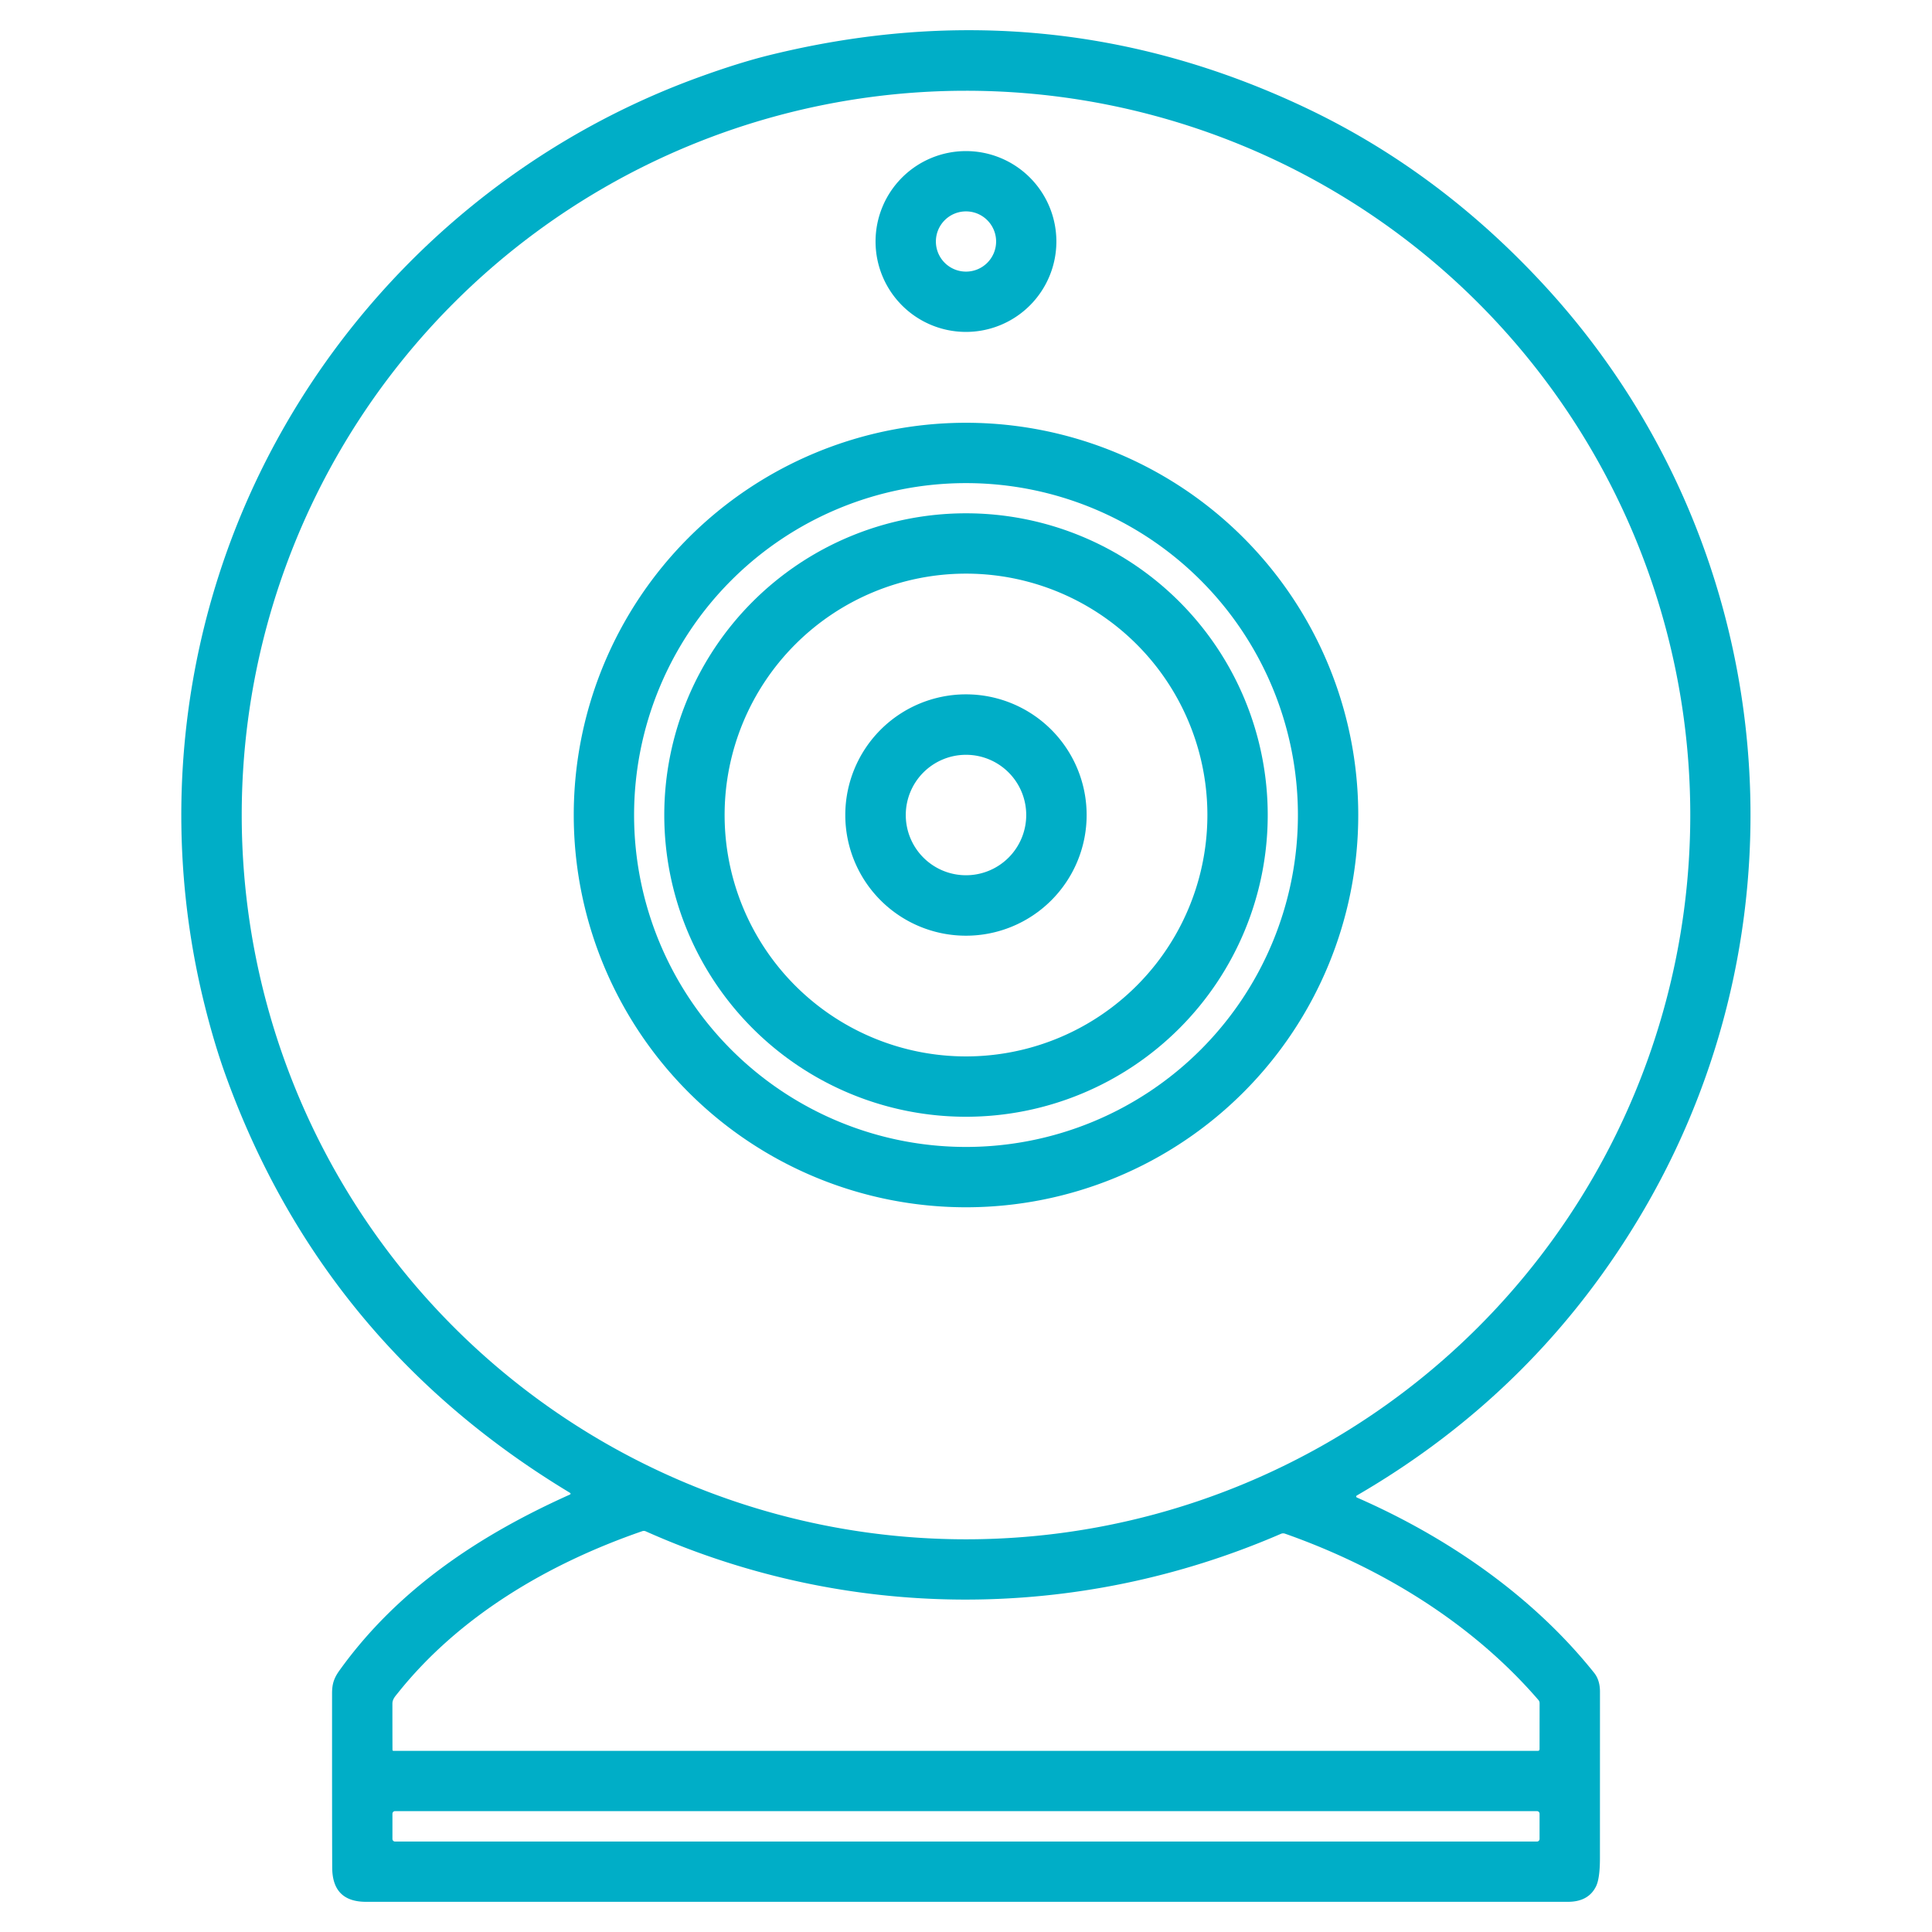 <?xml version="1.0" encoding="UTF-8" standalone="no"?>
<!DOCTYPE svg PUBLIC "-//W3C//DTD SVG 1.1//EN" "http://www.w3.org/Graphics/SVG/1.1/DTD/svg11.dtd">
<svg xmlns="http://www.w3.org/2000/svg" version="1.1" viewBox="0.00 0.00 512.00 512.00">
<path fill="#00aec7" d="
  M 359.56 396.33
  A 0.30 0.30 0.0 0 0 359.59 396.86
  C 383.68 407.40 406.26 423.02 422.48 443.34
  Q 424.00 445.26 424.01 448.27
  Q 424.01 455.26 424.00 492.42
  Q 424.00 497.83 422.95 499.93
  Q 420.93 504.00 415.50 504.00
  Q 229.87 503.99 97.00 504.00
  Q 88.09 504.00 88.04 494.98
  Q 87.99 485.19 88.00 448.76
  C 88.00 446.27 88.50 444.73 89.95 442.70
  C 105.38 421.20 126.94 406.90 150.91 396.13
  Q 151.49 395.88 150.95 395.55
  Q 85.66 356.15 59.96 285.42
  Q 56.82 276.80 54.21 266.28
  C 41.69 215.96 48.38 162.59 73.12 117.09
  C 97.39 72.43 137.32 37.88 185.07 20.51
  Q 195.84 16.59 204.17 14.55
  Q 278.13 -3.59 345.98 28.55
  Q 381.70 45.47 409.89 76.31
  C 470.99 143.15 481.19 242.52 435.69 320.53
  Q 407.78 368.36 359.56 396.33
  Z
  M 447.94 215.99
  A 191.94 191.94 0.0 0 0 256.00 24.05
  A 191.94 191.94 0.0 0 0 64.06 215.99
  A 191.94 191.94 0.0 0 0 256.00 407.93
  A 191.94 191.94 0.0 0 0 447.94 215.99
  Z
  M 105.31 448.82
  C 104.75 449.52 103.99 450.31 103.99 451.50
  Q 103.99 457.72 104.01 463.73
  A 0.27 0.27 0.0 0 0 104.28 464.00
  L 407.50 464.00
  Q 408.00 464.00 408.00 463.50
  L 408.01 451.36
  Q 408.01 450.87 407.68 450.50
  C 390.05 430.06 365.91 415.37 340.54 406.44
  A 1.50 1.48 42.6 0 0 339.46 406.48
  C 285.40 429.90 224.78 429.75 171.11 405.81
  Q 170.68 405.62 170.23 405.77
  C 145.36 414.35 121.67 428.25 105.31 448.82
  Z
  M 408.00 480.66
  A 0.69 0.69 0.0 0 0 407.31 479.97
  L 104.69 479.97
  A 0.69 0.69 0.0 0 0 104.00 480.66
  L 104.00 487.34
  A 0.69 0.69 0.0 0 0 104.69 488.03
  L 407.31 488.03
  A 0.69 0.69 0.0 0 0 408.00 487.34
  L 408.00 480.66
  Z"
/>
<path fill="#00aec7" d="
  M 279.95 64.00
  A 23.96 23.96 0.0 0 1 255.99 87.96
  A 23.96 23.96 0.0 0 1 232.03 64.00
  A 23.96 23.96 0.0 0 1 255.99 40.04
  A 23.96 23.96 0.0 0 1 279.95 64.00
  Z
  M 263.98 64.00
  A 7.98 7.98 0.0 0 0 256.00 56.02
  A 7.98 7.98 0.0 0 0 248.02 64.00
  A 7.98 7.98 0.0 0 0 256.00 71.98
  A 7.98 7.98 0.0 0 0 263.98 64.00
  Z"
/>
<path fill="#00aec7" d="
  M 359.95 215.99
  A 103.95 103.95 0.0 0 1 256.00 319.94
  A 103.95 103.95 0.0 0 1 152.05 215.99
  A 103.95 103.95 0.0 0 1 256.00 112.04
  A 103.95 103.95 0.0 0 1 359.95 215.99
  Z
  M 343.96 215.99
  A 87.96 87.96 0.0 0 0 256.00 128.03
  A 87.96 87.96 0.0 0 0 168.04 215.99
  A 87.96 87.96 0.0 0 0 256.00 303.95
  A 87.96 87.96 0.0 0 0 343.96 215.99
  Z"
/>
<path fill="#00aec7" d="
  M 335.96 215.99
  A 79.96 79.96 0.0 0 1 256.00 295.95
  A 79.96 79.96 0.0 0 1 176.04 215.99
  A 79.96 79.96 0.0 0 1 256.00 136.03
  A 79.96 79.96 0.0 0 1 335.96 215.99
  Z
  M 319.97 215.99
  A 63.97 63.97 0.0 0 0 256.00 152.02
  A 63.97 63.97 0.0 0 0 192.03 215.99
  A 63.97 63.97 0.0 0 0 256.00 279.96
  A 63.97 63.97 0.0 0 0 319.97 215.99
  Z"
/>
<path fill="#00aec7" d="
  M 287.97 215.99
  A 31.98 31.98 0.0 0 1 255.99 247.97
  A 31.98 31.98 0.0 0 1 224.01 215.99
  A 31.98 31.98 0.0 0 1 255.99 184.01
  A 31.98 31.98 0.0 0 1 287.97 215.99
  Z
  M 271.96 215.99
  A 15.96 15.96 0.0 0 0 256.00 200.03
  A 15.96 15.96 0.0 0 0 240.04 215.99
  A 15.96 15.96 0.0 0 0 256.00 231.95
  A 15.96 15.96 0.0 0 0 271.96 215.99
  Z"
/>
</svg>
